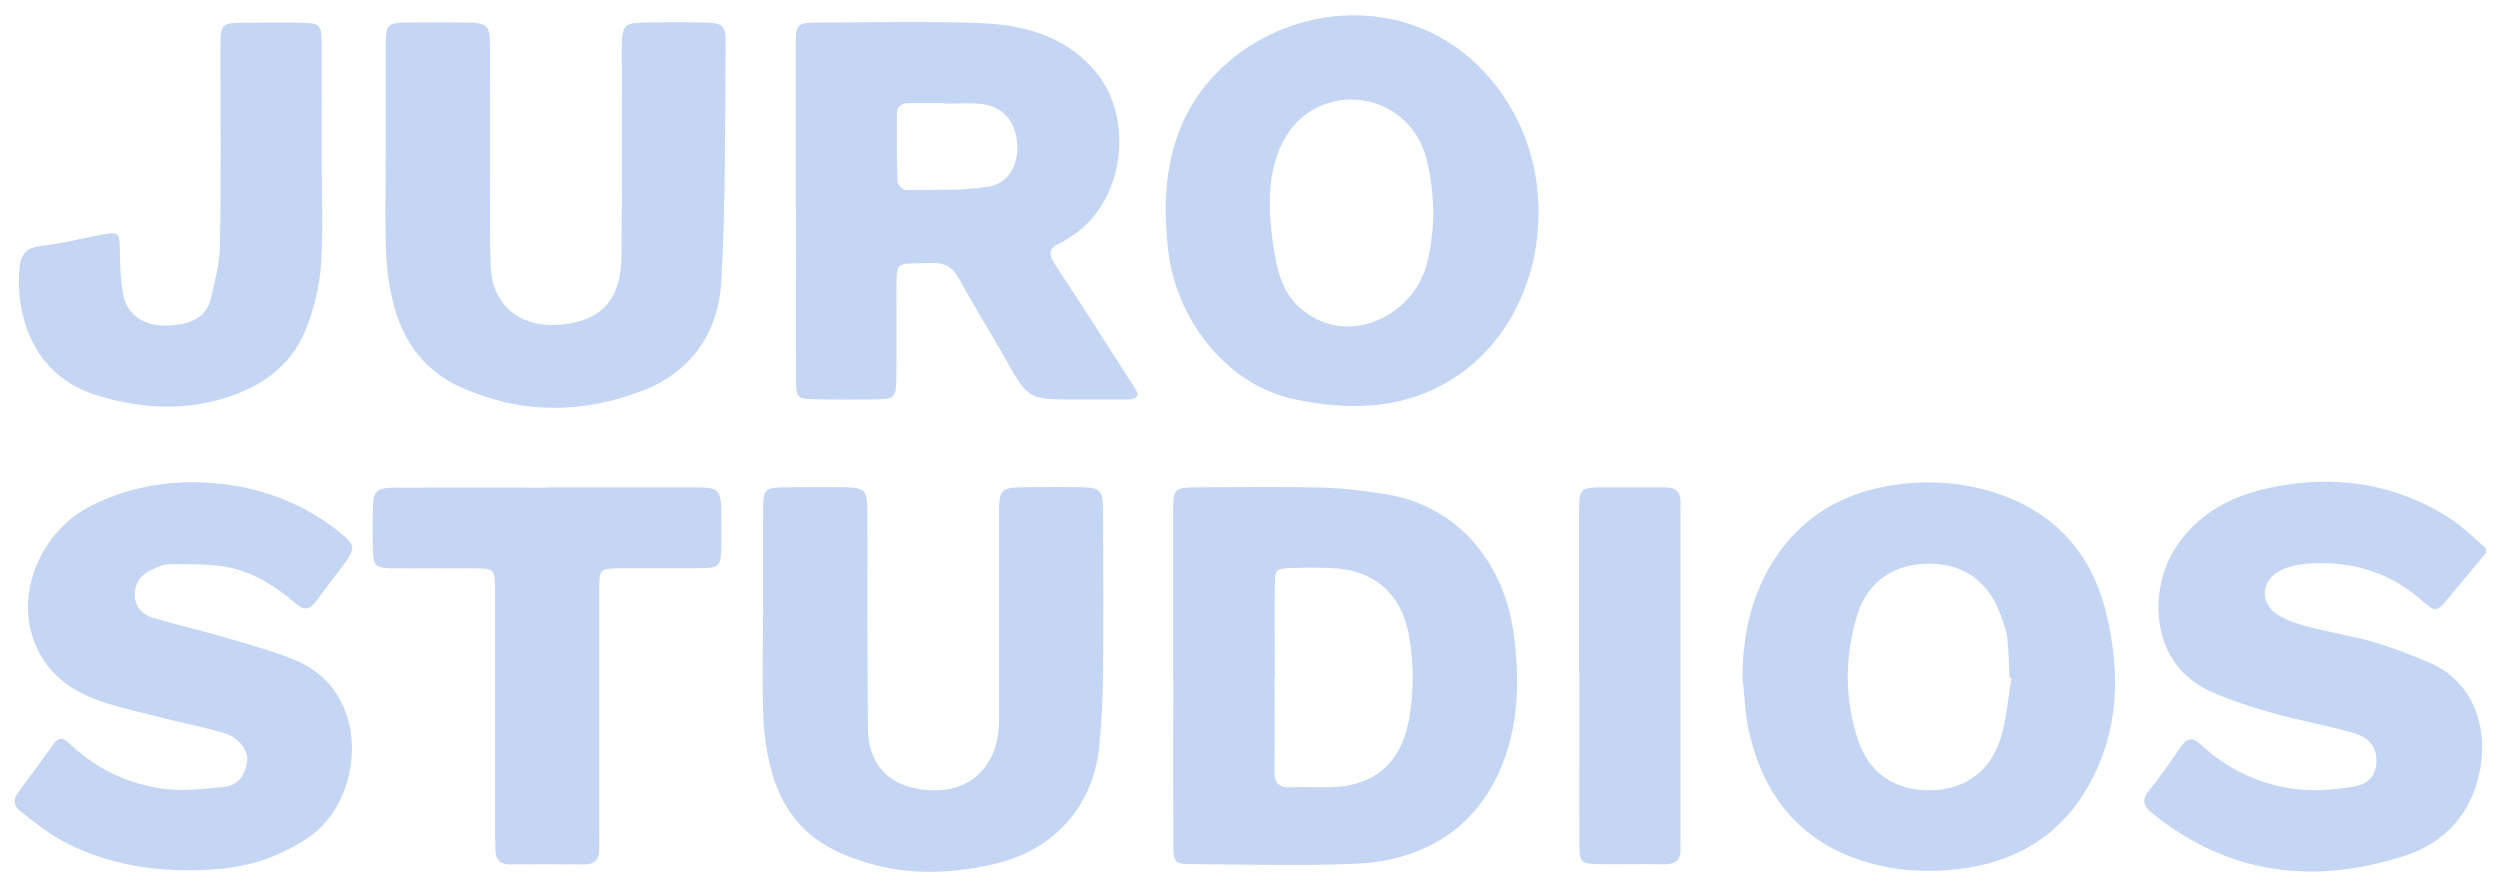 <svg width="153" height="54" viewBox="0 0 153 54" fill="none" xmlns="http://www.w3.org/2000/svg">
<path d="M84.581 1.068C85.923 1.275 87.24 1.731 88.458 2.468C91.581 4.349 93.652 7.795 94.067 11.424C94.804 17.844 91.01 23.975 84.407 24.762C82.651 24.969 80.969 24.795 79.279 24.447C74.847 23.527 71.931 19.286 71.492 15.326C71.243 13.105 71.26 10.935 71.898 8.806C73.505 3.396 79.229 0.24 84.573 1.068H84.581ZM77.713 12.758C77.73 13.486 77.813 14.216 77.912 14.936C78.103 16.303 78.409 17.745 79.403 18.697C82.195 21.39 86.47 19.493 87.331 16.113C87.853 14.042 87.82 11.946 87.34 9.875C86.279 5.285 80.165 4.688 78.31 9.104C77.821 10.256 77.688 11.498 77.722 12.758H77.713Z" fill="#C4D6F4"/>
<path d="M152.132 33.85C151.37 34.769 150.607 35.681 149.845 36.6C149.141 37.453 149.058 37.486 148.263 36.791C146.242 34.993 143.872 34.297 141.213 34.496C140.65 34.537 140.053 34.661 139.556 34.918C138.322 35.548 138.272 36.948 139.457 37.66C140.02 38 140.683 38.207 141.329 38.373C142.63 38.713 143.963 38.92 145.256 39.292C146.399 39.624 147.526 40.063 148.619 40.527C151.477 41.736 152.239 44.603 151.784 47.088C151.295 49.731 149.655 51.57 147.194 52.365C141.652 54.163 136.408 53.558 131.744 49.789C131.197 49.35 131.023 48.993 131.52 48.38C132.216 47.527 132.837 46.616 133.467 45.705C133.865 45.125 134.196 45.116 134.718 45.597C136.275 47.03 138.148 47.941 140.219 48.256C141.42 48.438 142.704 48.347 143.914 48.165C145.015 48.008 145.43 47.411 145.438 46.566C145.438 45.721 145.032 45.141 143.988 44.843C142.373 44.387 140.716 44.097 139.1 43.642C137.816 43.277 136.524 42.871 135.306 42.325C131.57 40.659 131.553 36.285 132.953 33.841C134.295 31.505 136.491 30.345 139.009 29.832C142.87 29.036 146.573 29.567 149.936 31.721C150.732 32.234 151.411 32.938 152.14 33.551V33.841L152.132 33.85Z" fill="#C4D6F4"/>
<path d="M48.701 12.849C48.701 9.502 48.701 6.155 48.701 2.8C48.701 1.458 48.767 1.391 50.06 1.383C53.324 1.367 56.596 1.292 59.86 1.408C62.486 1.507 64.988 2.096 66.885 4.192C69.536 7.124 68.832 12.468 65.477 14.522C65.27 14.646 65.071 14.787 64.856 14.887C64.126 15.21 64.176 15.607 64.582 16.212C66.04 18.408 67.449 20.636 68.874 22.848C69.056 23.13 69.23 23.42 69.42 23.693C69.835 24.29 69.52 24.447 68.956 24.447C67.896 24.447 66.844 24.447 65.783 24.447C62.925 24.447 62.934 24.447 61.509 21.92C60.589 20.296 59.595 18.714 58.7 17.074C58.303 16.345 57.822 16.071 56.994 16.096C54.641 16.171 54.881 15.856 54.864 18.142C54.856 19.816 54.881 21.489 54.856 23.163C54.84 24.331 54.757 24.414 53.655 24.439C52.404 24.463 51.153 24.463 49.91 24.439C48.776 24.414 48.718 24.364 48.718 23.179C48.701 19.733 48.718 16.287 48.718 12.849H48.701ZM57.814 6.345C57.814 6.345 57.814 6.321 57.814 6.312C57.093 6.312 56.372 6.312 55.652 6.312C55.221 6.312 54.889 6.461 54.889 6.959C54.889 8.342 54.873 9.726 54.922 11.109C54.922 11.3 55.27 11.631 55.453 11.631C57.126 11.614 58.816 11.672 60.465 11.432C61.732 11.25 62.379 10.032 62.246 8.707C62.113 7.348 61.301 6.47 59.976 6.354C59.264 6.287 58.535 6.345 57.822 6.345H57.814Z" fill="#C4D6F4"/>
<path d="M71.798 41.405C71.798 38.05 71.798 34.703 71.798 31.348C71.798 29.873 71.839 29.832 73.347 29.824C75.849 29.815 78.351 29.774 80.853 29.84C82.187 29.873 83.529 30.047 84.854 30.254C88.889 30.901 92.078 34.09 92.675 39.044C92.931 41.181 92.948 43.344 92.385 45.448C91.192 49.864 87.977 52.647 82.932 52.863C79.668 53.003 76.396 52.904 73.124 52.887C71.856 52.887 71.814 52.838 71.806 51.595C71.79 48.198 71.806 44.794 71.806 41.397L71.798 41.405ZM78.003 41.422C78.003 43.336 78.02 45.249 77.995 47.163C77.986 47.884 78.227 48.223 78.989 48.19C79.759 48.149 80.53 48.19 81.3 48.182C84.109 48.149 85.774 46.691 86.246 43.957C86.528 42.283 86.528 40.635 86.246 38.97C85.799 36.343 84.092 34.836 81.4 34.761C80.629 34.736 79.859 34.736 79.088 34.761C78.069 34.794 78.028 34.819 78.02 35.822C77.995 37.685 78.02 39.558 78.02 41.422H78.003Z" fill="#C4D6F4"/>
<path d="M106.642 41.497C106.642 39.144 107.073 36.899 108.225 34.844C110.155 31.406 113.278 29.816 117.097 29.551C118.514 29.451 120.005 29.592 121.372 29.948C125.324 30.976 127.909 33.494 128.886 37.479C129.781 41.116 129.706 44.719 127.826 48.066C126.111 51.107 123.41 52.755 119.931 53.178C117.893 53.426 115.913 53.302 113.966 52.681C110.122 51.446 107.968 48.696 107.065 44.902C106.8 43.8 106.775 42.632 106.642 41.497ZM123.104 41.497C123.062 41.488 123.021 41.48 122.979 41.472C122.938 40.66 122.938 39.848 122.847 39.036C122.789 38.572 122.607 38.108 122.449 37.661C121.712 35.606 120.229 34.529 118.133 34.496C115.987 34.463 114.297 35.557 113.659 37.645C112.897 40.163 112.872 42.739 113.701 45.258C114.388 47.321 115.913 48.348 118.05 48.364C120.171 48.381 121.828 47.238 122.457 45.134C122.805 43.957 122.896 42.706 123.104 41.497Z" fill="#C4D6F4"/>
<path d="M46.705 37.727C46.705 35.573 46.696 33.419 46.705 31.265C46.705 29.89 46.763 29.84 48.196 29.823C49.397 29.815 50.598 29.799 51.799 29.823C52.885 29.848 53.059 30.014 53.075 31.091C53.1 33.245 53.075 35.399 53.084 37.553C53.084 39.897 53.1 42.242 53.117 44.595C53.133 46.657 54.276 48.231 56.961 48.364C59.239 48.48 60.838 47.072 61.095 44.827C61.169 44.214 61.144 43.584 61.144 42.962C61.144 39.135 61.144 35.299 61.144 31.472C61.144 29.915 61.235 29.832 62.76 29.815C63.87 29.799 64.972 29.799 66.082 29.815C67.341 29.84 67.507 29.981 67.507 31.224C67.523 34.579 67.54 37.926 67.507 41.281C67.49 42.764 67.424 44.247 67.266 45.721C66.885 49.375 64.508 51.992 60.937 52.854C57.665 53.641 54.475 53.575 51.36 52.166C49.19 51.189 47.864 49.499 47.243 47.279C46.937 46.185 46.763 45.025 46.721 43.89C46.638 41.836 46.696 39.773 46.696 37.71L46.705 37.727Z" fill="#C4D6F4"/>
<path d="M23.608 9.344C23.608 7.24 23.608 5.127 23.608 3.023C23.608 1.383 23.616 1.383 25.323 1.374C26.383 1.374 27.443 1.358 28.495 1.374C29.846 1.399 29.978 1.515 29.987 2.874C30.003 6.61 29.987 10.347 29.987 14.075C29.987 14.837 30.003 15.607 30.036 16.369C30.128 18.664 31.842 20.114 34.369 19.865C36.846 19.617 37.998 18.308 38.031 15.74C38.081 11.763 38.056 7.795 38.056 3.818C38.056 3.437 38.047 3.048 38.056 2.667C38.105 1.573 38.23 1.408 39.315 1.383C40.615 1.35 41.916 1.35 43.209 1.383C44.211 1.408 44.418 1.573 44.41 2.576C44.36 7.455 44.418 12.343 44.145 17.214C43.971 20.263 42.397 22.699 39.406 23.875C35.67 25.333 31.917 25.366 28.206 23.701C26.134 22.765 24.85 21.149 24.212 19.053C23.873 17.927 23.691 16.717 23.633 15.533C23.541 13.478 23.608 11.415 23.608 9.361V9.344Z" fill="#C4D6F4"/>
<path d="M11.943 29.508C15.041 29.566 18.082 30.428 20.708 32.516C21.768 33.361 21.793 33.518 21.006 34.595C20.468 35.332 19.888 36.028 19.366 36.774C18.968 37.345 18.604 37.37 18.082 36.923C16.789 35.813 15.356 34.918 13.649 34.661C12.564 34.504 11.454 34.52 10.352 34.529C9.988 34.529 9.615 34.727 9.267 34.877C8.563 35.167 8.223 35.771 8.248 36.467C8.265 37.138 8.729 37.627 9.375 37.818C10.8 38.232 12.249 38.572 13.674 38.986C15.141 39.416 16.632 39.814 18.049 40.394C22.82 42.341 22.274 48.91 18.943 51.205C17.154 52.44 15.199 53.078 13.028 53.21C9.698 53.417 6.517 52.986 3.584 51.33C2.756 50.857 2.018 50.236 1.256 49.656C0.858 49.358 0.776 48.968 1.09 48.529C1.828 47.527 2.565 46.525 3.294 45.514C3.7 44.95 4.023 45.29 4.346 45.597C5.945 47.08 7.85 47.983 9.98 48.273C11.189 48.438 12.448 48.281 13.674 48.165C14.544 48.082 15.017 47.452 15.124 46.607C15.215 45.911 14.586 45.116 13.683 44.851C12.481 44.503 11.255 44.263 10.046 43.956C8.695 43.608 7.329 43.327 6.02 42.863C4.031 42.15 2.524 40.883 1.927 38.754C1.099 35.813 2.731 32.366 5.614 30.933C7.552 29.972 9.549 29.508 11.943 29.508Z" fill="#C4D6F4"/>
<path d="M33.574 29.824C36.507 29.824 39.439 29.824 42.38 29.824C44.07 29.824 44.136 29.898 44.145 31.63C44.145 32.16 44.145 32.682 44.145 33.212C44.128 34.753 44.112 34.77 42.488 34.778C40.997 34.778 39.505 34.778 38.014 34.778C36.689 34.786 36.672 34.803 36.672 36.161C36.672 41.049 36.672 45.929 36.672 50.816C36.672 51.197 36.664 51.579 36.672 51.968C36.672 52.631 36.357 52.912 35.695 52.904C34.203 52.888 32.712 52.888 31.221 52.904C30.625 52.904 30.335 52.622 30.318 52.042C30.31 51.661 30.302 51.28 30.302 50.891C30.302 46.293 30.302 41.695 30.302 37.097C30.302 36.766 30.302 36.426 30.302 36.095C30.277 34.811 30.277 34.794 29.026 34.786C27.435 34.77 25.853 34.786 24.262 34.786C22.879 34.778 22.837 34.728 22.812 33.303C22.804 32.682 22.804 32.06 22.812 31.439C22.837 29.94 22.92 29.849 24.494 29.84C27.526 29.832 30.558 29.84 33.582 29.84L33.574 29.824Z" fill="#C4D6F4"/>
<path d="M19.681 9.659C19.681 11.863 19.797 14.075 19.639 16.262C19.54 17.613 19.192 19.004 18.67 20.264C17.775 22.434 15.953 23.685 13.749 24.364C11.139 25.168 8.53 24.986 5.962 24.207C2.201 23.064 0.941 19.609 1.19 16.436C1.248 15.657 1.554 15.152 2.499 15.053C3.833 14.912 5.133 14.547 6.459 14.324C7.246 14.191 7.312 14.324 7.329 15.144C7.353 16.138 7.362 17.157 7.561 18.126C7.793 19.236 8.762 19.916 10.046 19.924C11.222 19.932 12.54 19.642 12.863 18.399C13.144 17.298 13.434 16.163 13.459 15.036C13.534 11.018 13.484 6.992 13.492 2.974C13.492 1.408 13.509 1.4 15.124 1.392C16.226 1.392 17.336 1.375 18.438 1.392C19.581 1.416 19.672 1.499 19.681 2.634C19.697 4.979 19.681 7.323 19.681 9.668V9.659Z" fill="#C4D6F4"/>
<path d="M96.643 41.173C96.643 37.918 96.643 34.662 96.643 31.406C96.643 29.849 96.668 29.832 98.283 29.824C99.485 29.824 100.686 29.824 101.895 29.824C102.55 29.824 102.881 30.114 102.848 30.785C102.832 31.025 102.848 31.265 102.848 31.506C102.848 38.067 102.848 44.628 102.848 51.189C102.848 51.429 102.832 51.67 102.848 51.91C102.898 52.672 102.5 52.912 101.796 52.896C100.495 52.871 99.195 52.904 97.902 52.888C96.743 52.871 96.668 52.805 96.66 51.661C96.643 48.886 96.66 46.103 96.66 43.327C96.66 42.607 96.66 41.894 96.66 41.173H96.643Z" fill="#C4D6F4"/>
</svg>
